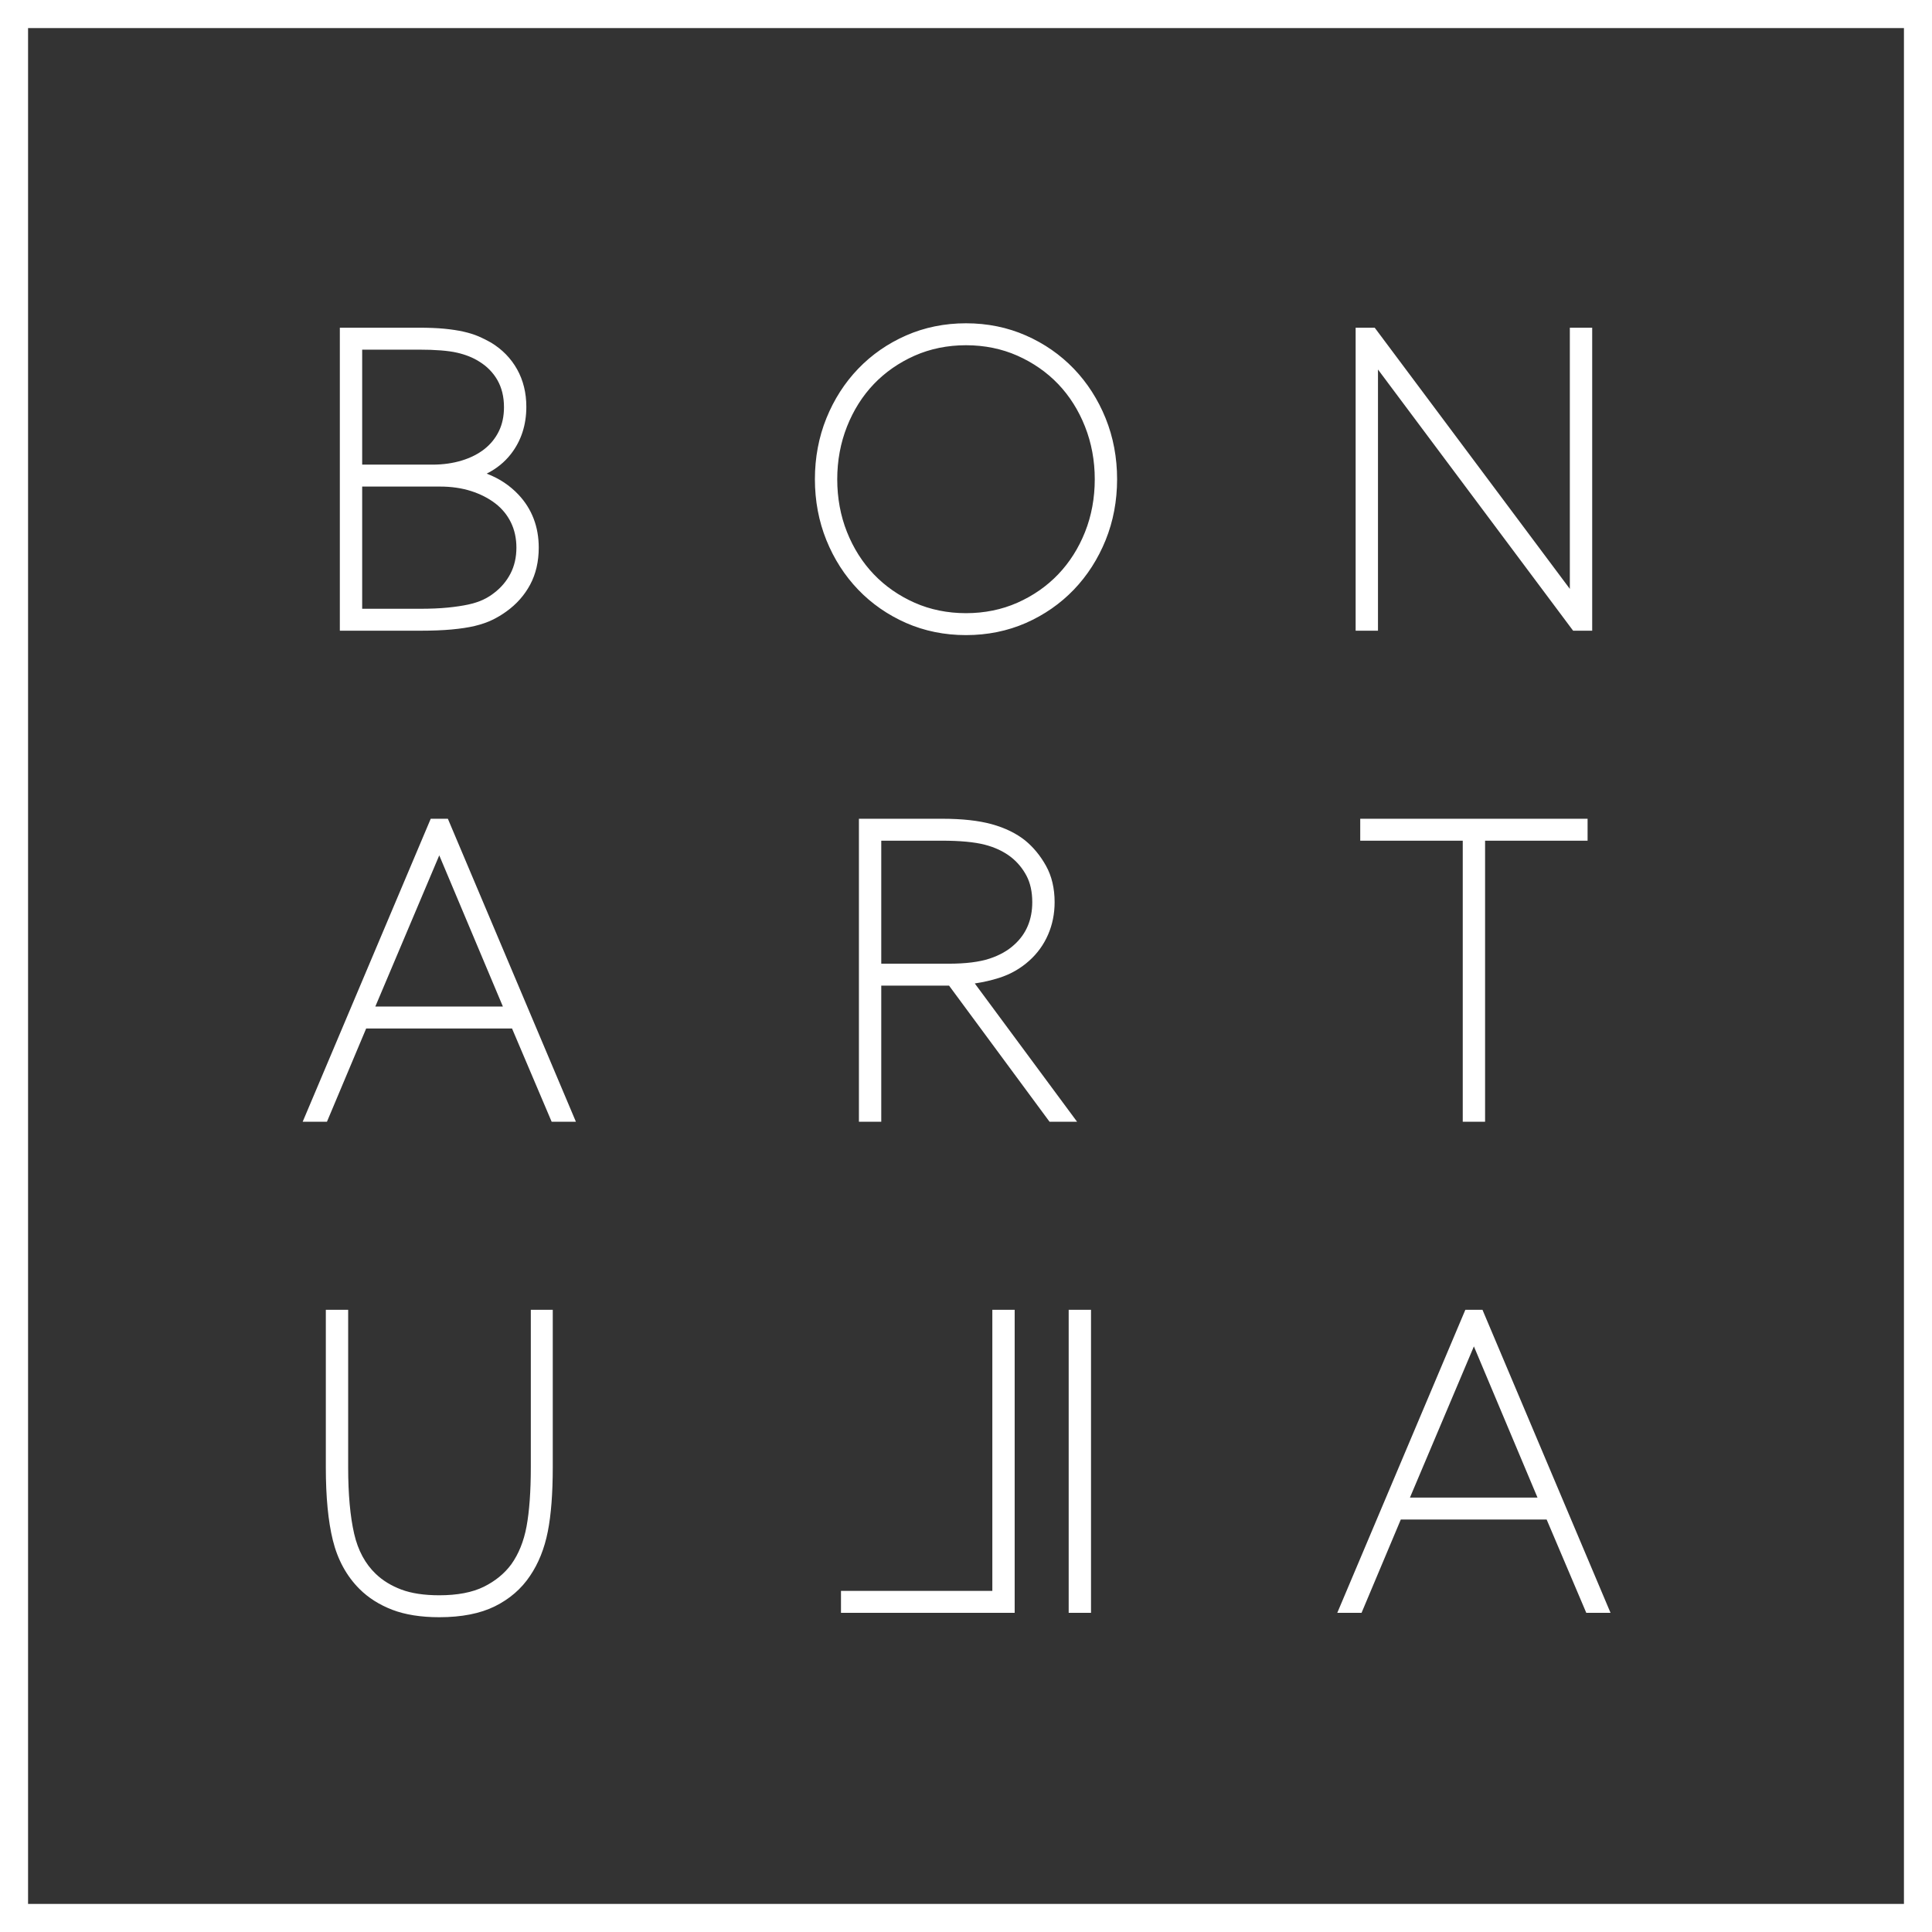 <?xml version="1.0" encoding="UTF-8"?>
<svg width="130px" height="130px" viewBox="0 0 130 130" version="1.1" xmlns="http://www.w3.org/2000/svg" xmlns:xlink="http://www.w3.org/1999/xlink">
    <rect x="0" y="0" width="130" height="130" fill="#333333" stroke="none"/>
    <!-- Generator: Sketch 41.2 (35397) - http://www.bohemiancoding.com/sketch -->
    <title>Page 1</title>
    <desc>Created with Sketch.</desc>
    <defs></defs>
    <g id="Symbols" stroke="none" stroke-width="1" fill="none" fill-rule="evenodd">
        <path d="M1.888,128.112 L128.112,128.112 L128.112,1.888 L1.888,1.888 L1.888,128.112 Z M0,130 L130,130 L130,0 L0,0 L0,130 Z M103.455,100.769 L94.872,100.769 L99.175,90.596 L103.455,100.769 Z M99.753,88.133 L98.6,88.133 L89.983,108.523 L91.616,108.523 L94.257,102.245 L104.07,102.245 L106.737,108.523 L108.369,108.523 L99.867,88.405 L99.753,88.133 Z M71.909,108.523 L73.412,108.523 L73.412,88.133 L71.909,88.133 L71.909,108.523 Z M66.772,88.133 L68.275,88.133 L68.275,108.523 L56.588,108.523 L56.588,107.046 L66.772,107.046 L66.772,88.133 Z M35.717,88.133 L37.194,88.133 L37.194,98.733 C37.194,100.476 37.083,101.927 36.862,103.047 C36.636,104.197 36.232,105.204 35.662,106.04 C35.085,106.907 34.289,107.595 33.297,108.086 C32.314,108.573 31.057,108.819 29.559,108.819 C28.325,108.819 27.261,108.65 26.396,108.318 C25.524,107.983 24.779,107.51 24.182,106.911 C23.319,106.048 22.718,104.946 22.395,103.634 C22.082,102.367 21.924,100.718 21.924,98.733 L21.924,88.133 L23.427,88.133 L23.427,98.733 C23.427,100.541 23.564,102.049 23.833,103.213 C24.09,104.325 24.578,105.23 25.284,105.902 C25.743,106.345 26.318,106.698 26.994,106.954 C27.677,107.212 28.54,107.343 29.559,107.343 C30.777,107.343 31.785,107.15 32.556,106.769 C33.323,106.389 33.944,105.882 34.403,105.259 C34.898,104.567 35.244,103.711 35.429,102.72 C35.62,101.691 35.717,100.35 35.717,98.733 L35.717,88.133 Z M98.425,75.481 L98.425,56.568 L91.527,56.568 L91.527,55.092 L106.825,55.092 L106.825,56.568 L99.928,56.568 L99.928,75.481 L98.425,75.481 Z M69.459,60.706 C69.459,61.881 69.055,62.84 68.254,63.561 C67.819,63.965 67.257,64.282 66.585,64.503 C65.896,64.73 64.973,64.845 63.84,64.845 L59.298,64.845 L59.298,56.568 L63.382,56.568 C64.597,56.568 65.566,56.659 66.263,56.838 C66.938,57.011 67.527,57.288 68.013,57.661 C68.447,57.998 68.802,58.422 69.067,58.921 C69.328,59.411 69.459,60.011 69.459,60.706 L69.459,60.706 Z M65.591,66.174 C66.162,66.089 66.709,65.964 67.22,65.802 C67.986,65.56 68.671,65.17 69.253,64.646 C69.802,64.157 70.229,63.565 70.522,62.89 C70.815,62.218 70.963,61.484 70.963,60.706 C70.963,59.773 70.768,58.947 70.382,58.256 C70.007,57.582 69.54,57.014 68.994,56.564 C68.392,56.079 67.631,55.707 66.733,55.458 C65.853,55.216 64.735,55.092 63.409,55.092 L57.795,55.092 L57.795,75.481 L59.298,75.481 L59.298,66.321 L63.86,66.321 L70.622,75.481 L72.475,75.481 L65.591,66.174 Z M33.838,67.727 L25.255,67.727 L29.557,57.555 L33.838,67.727 Z M28.983,55.092 L20.366,75.481 L21.999,75.481 L24.639,69.204 L34.453,69.204 L37.12,75.481 L38.752,75.481 L30.136,55.092 L28.983,55.092 Z M92.721,42.439 L91.218,42.439 L91.218,22.05 L92.5,22.05 L92.633,22.226 L105.631,39.625 L105.631,22.05 L107.135,22.05 L107.135,42.439 L105.853,42.439 L105.72,42.263 L92.721,24.863 L92.721,42.439 Z M73.664,32.245 C73.664,33.512 73.444,34.707 73.009,35.799 C72.574,36.891 71.965,37.849 71.201,38.647 C70.437,39.446 69.514,40.088 68.458,40.556 C67.406,41.022 66.243,41.259 65,41.259 C63.757,41.259 62.594,41.022 61.542,40.556 C60.488,40.089 59.565,39.447 58.799,38.647 C58.035,37.849 57.426,36.891 56.992,35.799 C56.557,34.708 56.336,33.512 56.336,32.245 C56.336,30.996 56.557,29.804 56.992,28.703 C57.427,27.604 58.035,26.641 58.799,25.842 C59.563,25.044 60.487,24.402 61.542,23.933 C62.596,23.467 63.759,23.23 65,23.23 C66.241,23.23 67.405,23.467 68.458,23.933 C69.513,24.402 70.436,25.044 71.201,25.842 C71.965,26.641 72.574,27.604 73.008,28.703 C73.444,29.804 73.664,30.996 73.664,32.245 L73.664,32.245 Z M69.03,22.573 C67.794,22.029 66.438,21.753 65,21.753 C63.563,21.753 62.206,22.029 60.969,22.573 C59.736,23.114 58.651,23.868 57.744,24.813 C56.838,25.755 56.119,26.877 55.605,28.146 C55.093,29.414 54.833,30.793 54.833,32.245 C54.833,33.697 55.093,35.076 55.605,36.344 C56.118,37.612 56.838,38.733 57.744,39.677 C58.651,40.621 59.736,41.375 60.97,41.918 C62.205,42.46 63.561,42.735 65,42.735 C66.439,42.735 67.795,42.46 69.031,41.918 C70.263,41.375 71.348,40.622 72.256,39.677 C73.162,38.733 73.881,37.612 74.395,36.344 C74.908,35.076 75.167,33.697 75.167,32.245 C75.167,30.793 74.908,29.414 74.395,28.146 C73.881,26.877 73.162,25.756 72.256,24.813 C71.348,23.868 70.263,23.114 69.03,22.573 Z M29.101,31.264 L24.37,31.264 L24.37,23.527 L28.185,23.527 C29.295,23.527 30.159,23.595 30.753,23.731 C31.328,23.863 31.826,24.061 32.24,24.325 C32.764,24.644 33.179,25.066 33.472,25.58 C33.764,26.094 33.912,26.704 33.912,27.396 C33.912,28.007 33.796,28.553 33.566,29.019 C33.337,29.487 33.011,29.889 32.599,30.215 C32.177,30.547 31.663,30.807 31.073,30.987 C30.473,31.171 29.809,31.264 29.101,31.264 L29.101,31.264 Z M24.37,40.963 L24.37,32.74 L29.613,32.74 C30.372,32.74 31.074,32.842 31.701,33.043 C32.322,33.242 32.87,33.522 33.33,33.875 C33.776,34.218 34.128,34.645 34.375,35.147 C34.622,35.65 34.748,36.223 34.748,36.851 C34.748,37.495 34.615,38.08 34.353,38.589 C34.089,39.101 33.717,39.541 33.246,39.899 C33.024,40.074 32.772,40.229 32.497,40.358 C32.22,40.487 31.889,40.595 31.512,40.677 C31.118,40.762 30.65,40.832 30.122,40.884 C29.594,40.936 28.97,40.963 28.266,40.963 L24.37,40.963 Z M30.394,42.356 C30.998,42.3 31.522,42.221 31.951,42.118 C32.396,42.011 32.794,41.873 33.133,41.708 C33.469,41.545 33.786,41.355 34.073,41.145 C34.754,40.658 35.293,40.05 35.674,39.337 C36.057,38.619 36.251,37.783 36.251,36.851 C36.251,35.449 35.794,34.25 34.892,33.289 C34.303,32.662 33.584,32.186 32.748,31.87 C33.407,31.54 33.954,31.097 34.379,30.549 C35.067,29.666 35.416,28.595 35.416,27.369 C35.416,26.434 35.207,25.587 34.794,24.849 C34.381,24.111 33.792,23.508 33.037,23.051 C32.773,22.9 32.495,22.761 32.212,22.638 C31.917,22.511 31.574,22.403 31.192,22.317 C30.818,22.233 30.383,22.166 29.897,22.119 C29.414,22.073 28.838,22.05 28.185,22.05 L22.867,22.05 L22.867,42.439 L28.266,42.439 C29.086,42.439 29.803,42.411 30.394,42.356 L30.394,42.356 Z" id="Page-1" fill="#FFFFFF"></path>
    </g>
</svg>